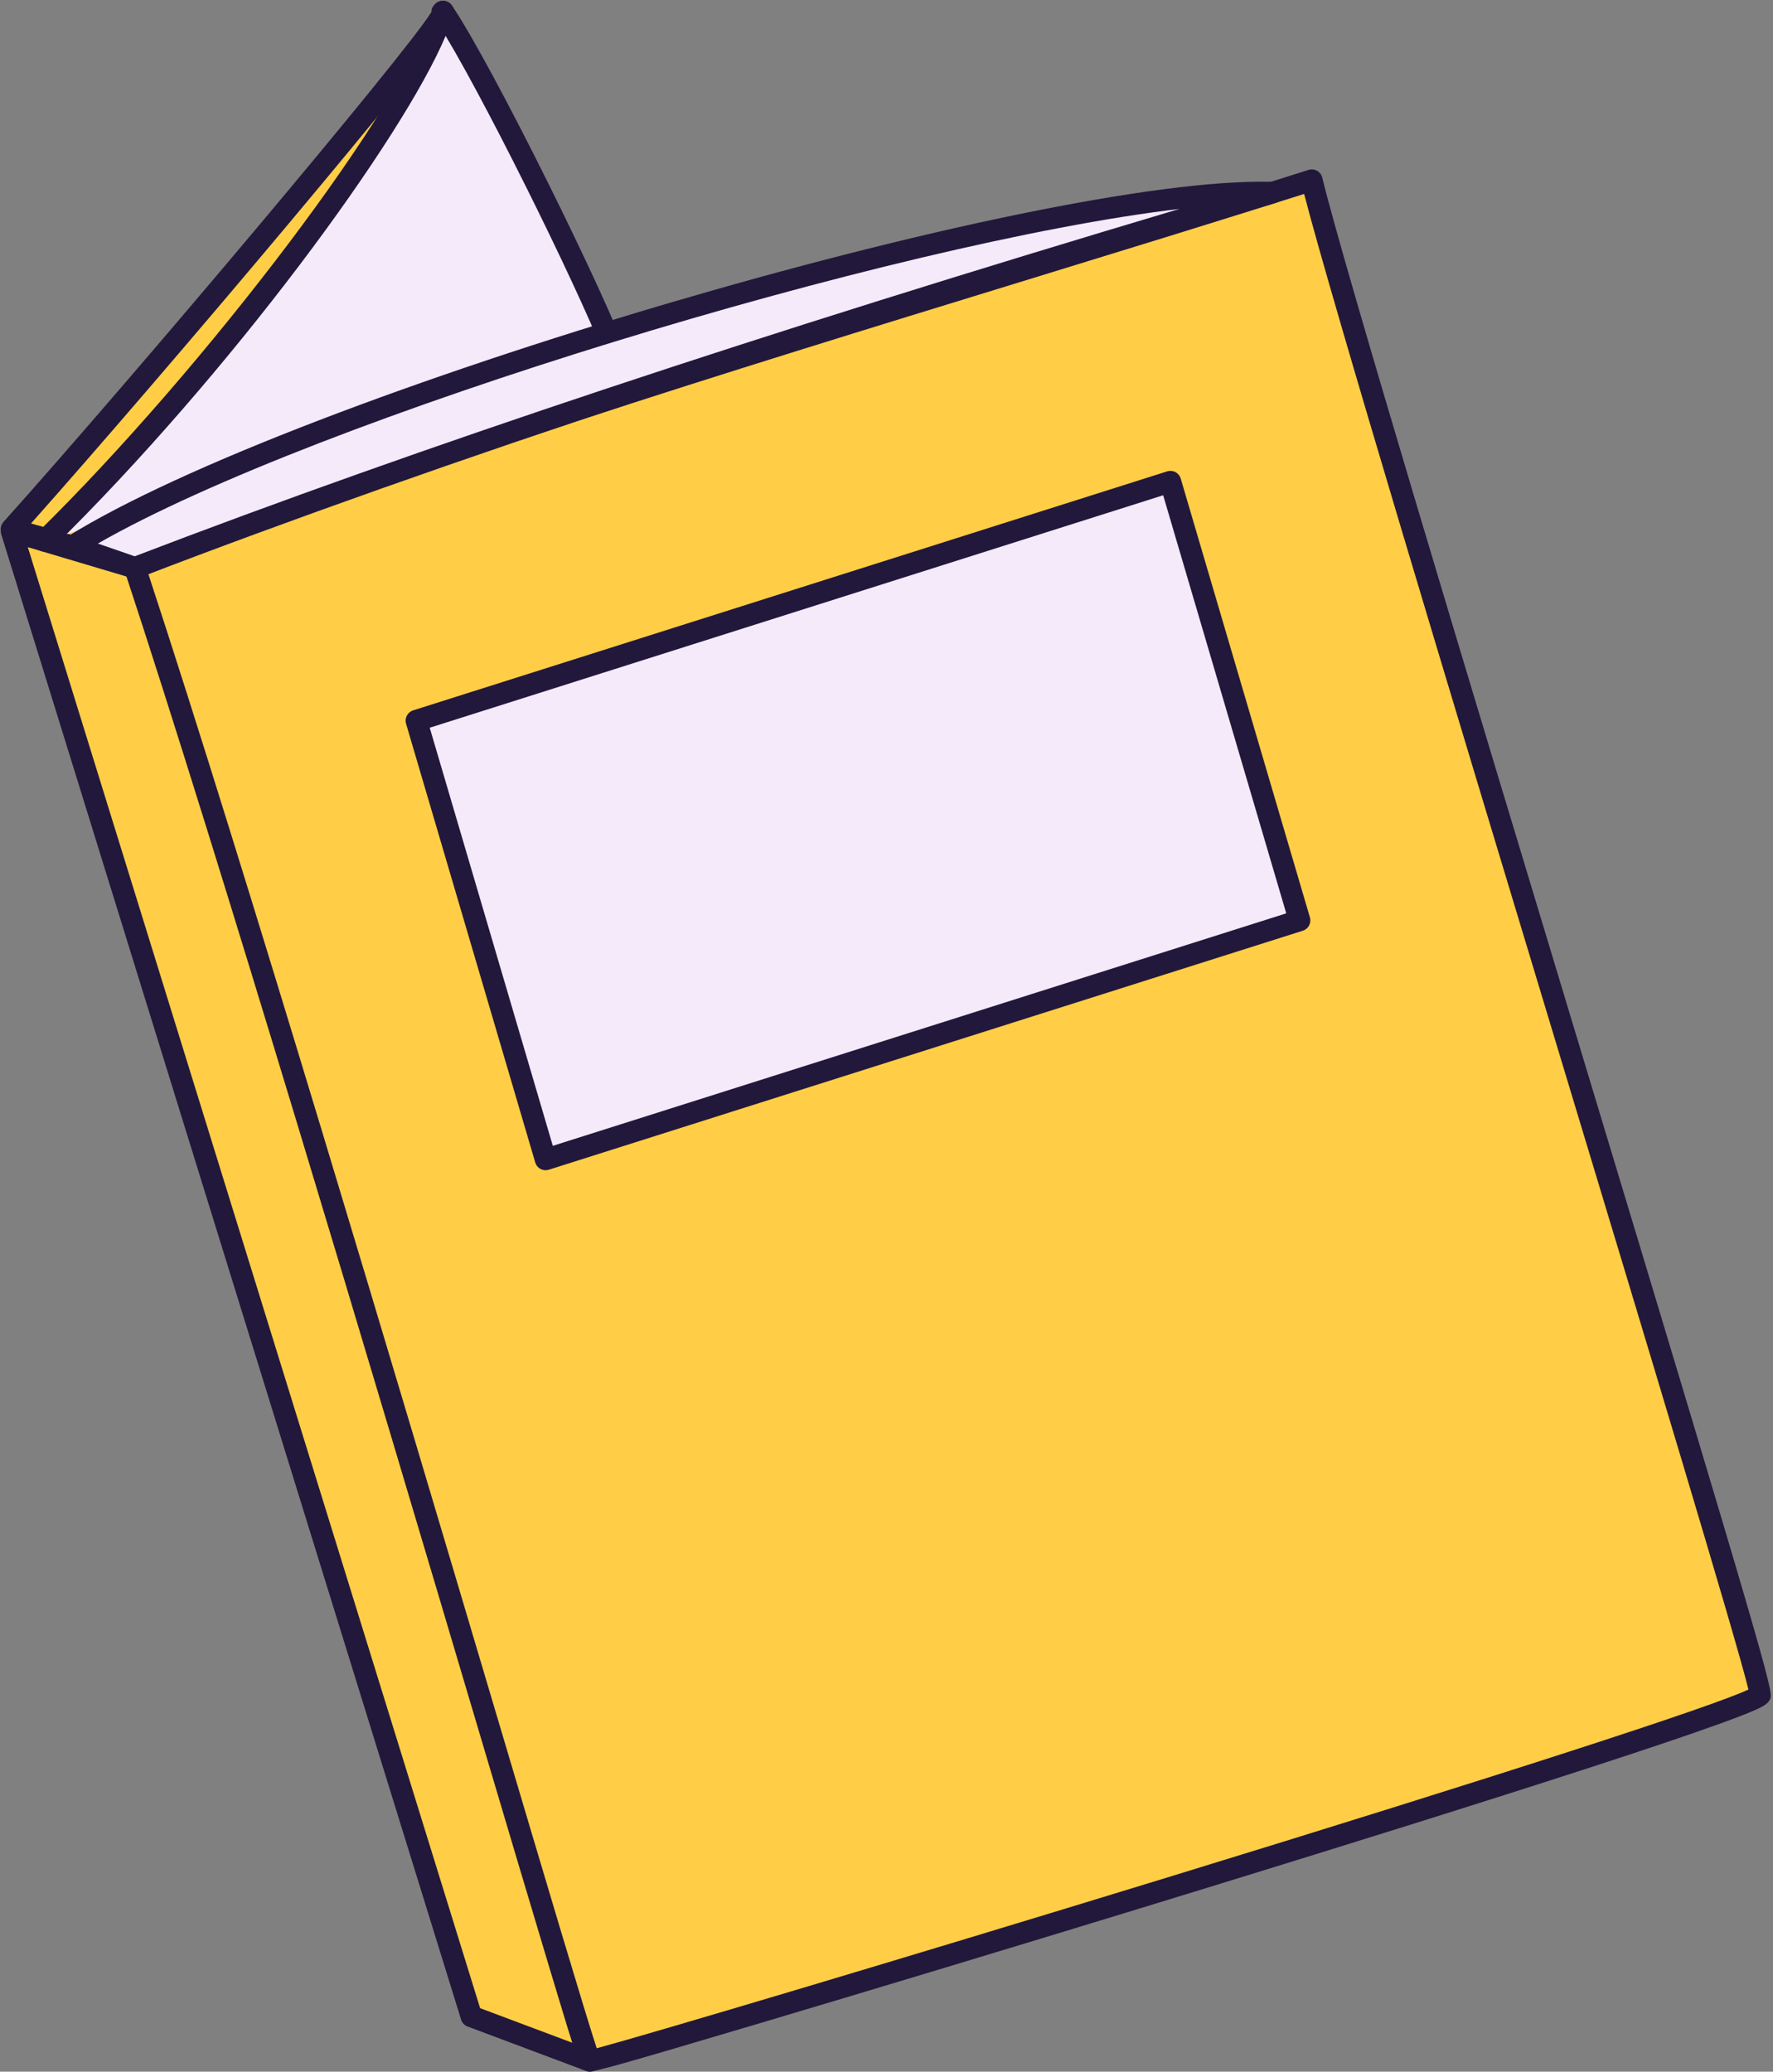 <?xml version="1.0" encoding="UTF-8"?><svg xmlns="http://www.w3.org/2000/svg" xmlns:xlink="http://www.w3.org/1999/xlink" height="288.2" preserveAspectRatio="xMidYMid meet" version="1.0" viewBox="-0.1 -0.1 246.7 288.2" width="246.7" zoomAndPan="magnify"><rect x="-0.1" y="-0.1" width="246.7" height="288.2" fill="#808080" stroke="none"/><g id="change1_1"><path d="M1.5,73.512C20.828,51.943,62.919,2.002,61.538,1.521c-1.257-0.438,18.405,32.641,25.041,50.48l-69.586,25.87 L1.5,73.512" fill="#ffce46"/></g><g id="change2_1"><path d="M16.993,79.371c-0.137,0-0.273-0.019-0.406-0.056L1.094,74.956c-0.499-0.14-0.89-0.528-1.034-1.025 c-0.145-0.498-0.022-1.034,0.323-1.42C18.658,52.117,56.602,7.092,59.948,1.535c-0.041-0.459,0.142-0.673,0.402-0.98 c0.401-0.472,1.095-0.655,1.682-0.45c0.474,0.165,0.864,0.591,0.989,1.077c0.034,0.129,0.066,0.255,0.048,0.438 c0.566,1.318,2.821,5.483,5.195,9.869c6.167,11.393,15.488,28.61,19.721,39.991c0.139,0.373,0.124,0.786-0.042,1.147 s-0.468,0.643-0.841,0.781l-69.586,25.87C17.348,79.34,17.17,79.371,16.993,79.371z M4.219,72.719l12.709,3.576l67.709-25.172 c-4.377-11.172-13.135-27.351-19.012-38.207c-2.084-3.851-3.461-6.395-4.337-8.114c-2.46,3.474-8.189,10.661-21.287,26.287 C27.528,45.971,13.448,62.348,4.219,72.719z" fill="#22183b"/></g><g id="change1_2"><path d="M81.993 286.602L65.49 280.413 1.506 73.78 18.677 78.886" fill="#ffce46"/></g><g id="change2_2"><path d="M81.993,288.102c-0.175,0-0.353-0.03-0.527-0.096l-16.503-6.188c-0.434-0.163-0.769-0.518-0.906-0.961 L0.073,74.224c-0.164-0.529-0.023-1.105,0.367-1.499c0.389-0.394,0.963-0.54,1.494-0.383l17.171,5.106 c0.794,0.236,1.246,1.071,1.01,1.866c-0.236,0.794-1.068,1.246-1.866,1.01l-14.48-4.307l62.937,203.249l15.814,5.931 c0.775,0.291,1.168,1.155,0.877,1.931C83.172,287.73,82.6,288.102,81.993,288.102z" fill="#22183b"/></g><g id="change3_1"><path d="M6.087,75.142C29.22,52.462,57.673,15.271,61.538,1.5c5.503,8.138,21.403,40.184,24.4,48.825" fill="#f5eaf9"/></g><g id="change2_3"><path d="M6.087,76.642c-0.389,0-0.777-0.15-1.071-0.45c-0.58-0.592-0.57-1.542,0.021-2.122 C28.664,50.906,56.45,14.077,60.094,1.095c0.158-0.562,0.628-0.982,1.205-1.076c0.578-0.09,1.155,0.157,1.482,0.641 c5.746,8.498,21.666,40.787,24.574,49.174c0.271,0.783-0.143,1.637-0.925,1.909c-0.785,0.271-1.638-0.144-1.909-0.925 c-2.629-7.58-16.037-34.962-22.615-45.923C55.857,19.231,31.956,51.88,7.137,76.213C6.845,76.5,6.466,76.642,6.087,76.642z" fill="#22183b"/></g><g id="change1_3"><path d="M18.677,78.886c51.036-20.359,111.378-37.297,163.751-53.918c5.505,22.771,63.011,208.912,62.401,210.682 c-0.992,2.88-161.974,51.287-162.835,50.951C81.178,286.284,39.859,143.066,18.677,78.886z" fill="#ffce46"/></g><g id="change2_4"><path d="M81.843,288.077c-0.191,0-0.286-0.037-0.396-0.08c-0.882-0.342-0.882-0.342-5.095-14.333 c-2.526-8.391-6.051-20.252-10.192-34.189C52.005,191.833,30.613,119.838,17.252,79.356c-0.249-0.753,0.132-1.57,0.869-1.863 c38.165-15.225,81.198-28.438,122.814-41.217c14.285-4.387,27.779-8.53,41.038-12.738c0.397-0.125,0.829-0.082,1.19,0.123 c0.362,0.204,0.624,0.55,0.722,0.954c2.869,11.867,20.221,69.286,35.529,119.945c26.2,86.696,27.188,90.546,26.832,91.579 c-0.231,0.671-0.802,1.037-1.842,1.519c-8.059,3.725-57.34,18.992-85.999,27.761c-17.943,5.49-37.013,11.25-52.319,15.801 C86.197,287.135,82.804,288.077,81.843,288.077z M20.543,79.758c13.4,40.755,34.487,111.724,48.493,158.862 c6.817,22.943,12.352,41.569,13.894,46.222c6.68-1.793,40.965-11.973,79.449-23.777c46.094-14.139,75.822-23.757,80.803-26.129 c-1.571-6.558-14.303-48.69-26.638-89.507c-14.737-48.767-31.366-103.793-35.183-118.549c-12.784,4.047-25.798,8.043-39.546,12.264 C100.734,51.758,58.269,64.797,20.543,79.758z M243.787,234.604L243.787,234.604L243.787,234.604z" fill="#22183b"/></g><g id="change3_2"><path d="M176.964,26.695C119.339,43.634,65.476,60.928,18.677,78.886l-8.693-3.008 C40.642,56.743,143.862,25.774,176.964,26.695z" fill="#f5eaf9"/></g><g id="change2_5"><path d="M18.677,80.386c-0.166,0-0.332-0.027-0.491-0.083l-8.693-3.008c-0.546-0.189-0.935-0.675-1-1.249 c-0.064-0.575,0.206-1.135,0.696-1.441c31.784-19.837,135.258-50.344,167.816-49.41c0.737,0.021,1.351,0.575,1.445,1.307 c0.095,0.731-0.356,1.424-1.064,1.632C113.36,46.955,61.621,64.014,19.214,80.287C19.042,80.353,18.859,80.386,18.677,80.386z M13.52,75.514l5.131,1.776c39.579-15.167,87.236-31.013,145.356-48.326C124.409,33.638,43.96,58.079,13.52,75.514z" fill="#22183b"/></g><g id="change3_3"><path d="M180.727 127.947L75.814 161.193 57.839 100.152 162.752 66.906z" fill="#f5eaf9"/></g><g id="change2_6"><path d="M75.814,162.693c-0.243,0-0.485-0.06-0.704-0.176c-0.356-0.189-0.621-0.514-0.735-0.9L56.4,100.576 c-0.23-0.783,0.208-1.607,0.986-1.854l104.913-33.246c0.383-0.122,0.802-0.084,1.157,0.105c0.356,0.189,0.621,0.514,0.734,0.9 l17.975,61.041c0.231,0.783-0.207,1.607-0.985,1.854L76.267,162.623C76.119,162.67,75.966,162.693,75.814,162.693z M59.693,101.138 l17.127,58.163l102.052-32.34l-17.127-58.163L59.693,101.138z" fill="#22183b"/></g></svg>